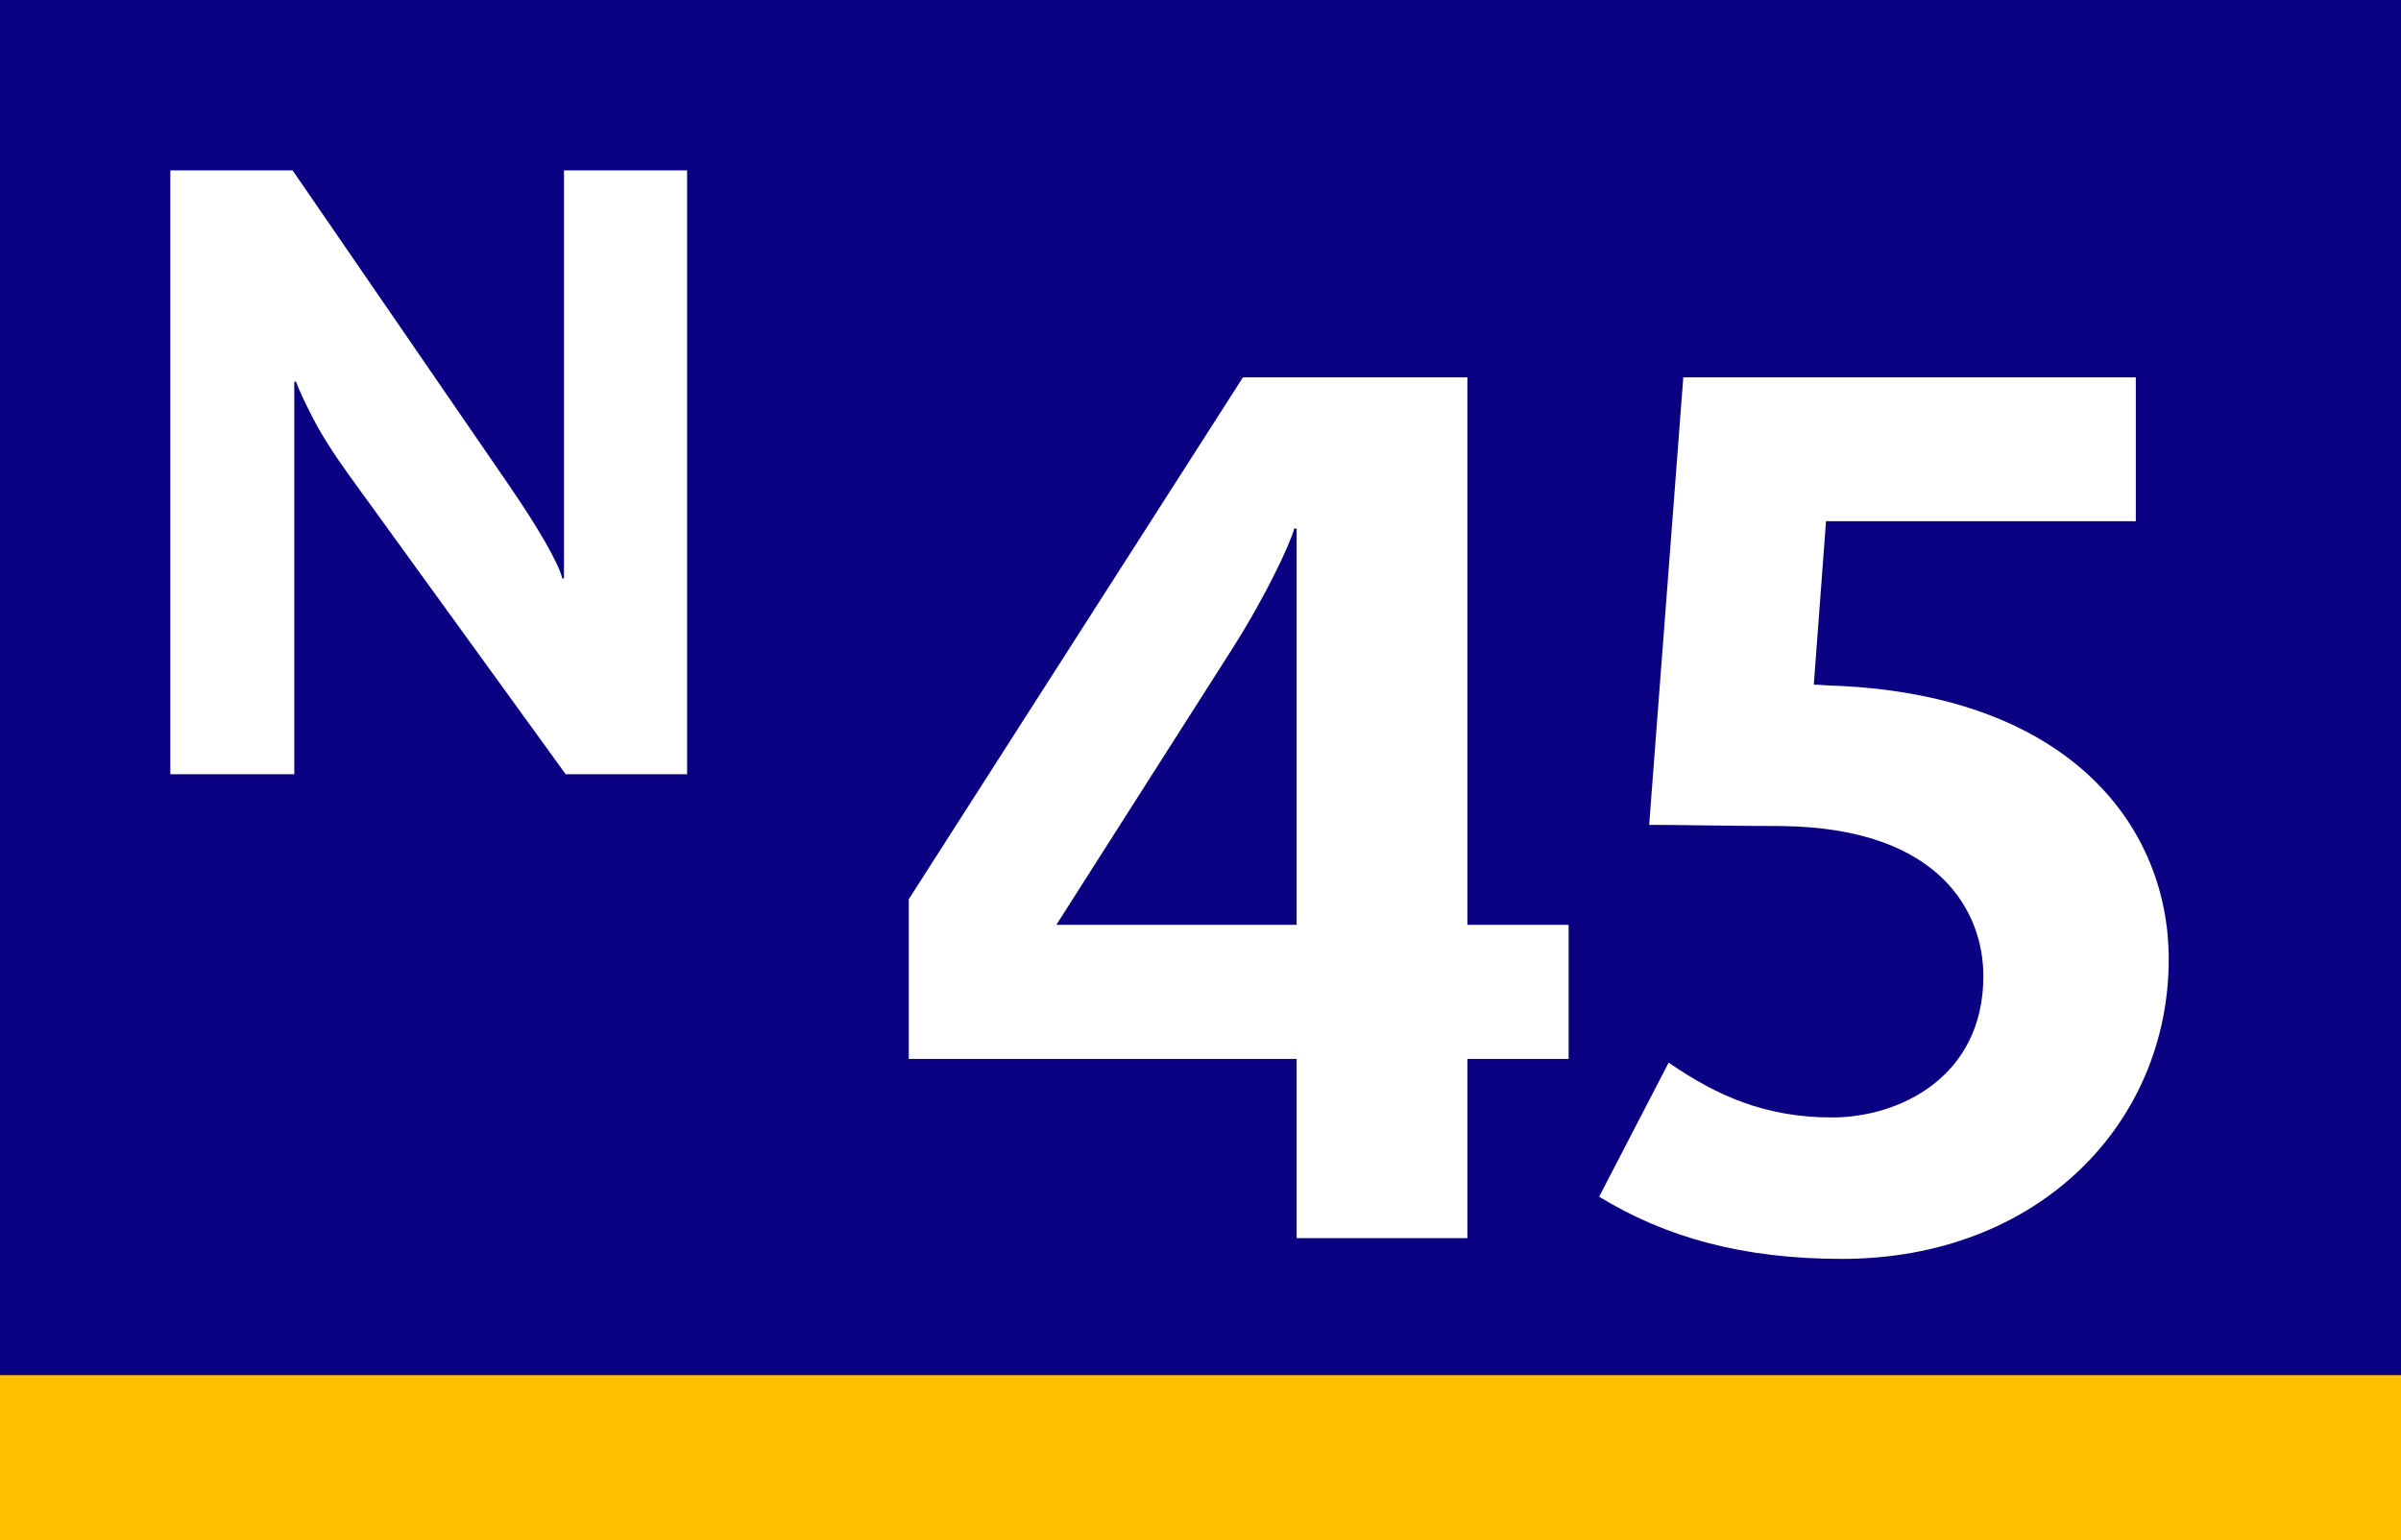 <?xml version="1.0" encoding="utf-8"?> <!-- Generator: Adobe Illustrator 21.0.2, SVG Export Plug-In . SVG Version: 6.00 Build 0)  --> <svg version="1.2" baseProfile="tiny" id="Calque_1" xmlns="http://www.w3.org/2000/svg" xmlns:xlink="http://www.w3.org/1999/xlink" x="0px" y="0px" viewBox="0 0 120 77" overflow="scroll" xml:space="preserve"> <g> <rect fill-rule="evenodd" fill="#FFBE00" width="120" height="77"/> <rect fill-rule="evenodd" fill="#0A0082" width="120" height="68.75"/> </g> <path fill-rule="evenodd" fill="#FFFFFF" d="M34.341,38.708V8.517h-6.154v20.402h-0.085 c-0.089-0.373-0.371-0.975-0.845-1.807c-0.475-0.832-1.12-1.841-1.937-3.026 l-10.697-15.569H8.513v30.191h6.196V19.081h0.086 c0.124,0.36,0.399,0.954,0.823,1.78c0.424,0.826,1.019,1.772,1.786,2.838 l10.868,15.008H34.341z"/> <g> <path fill="#FFFFFF" d="M73.339,52.941v8.961h-8.534v-8.961H45.42V44.955L62.122,18.865 h11.217v27.371h5.06v6.705H73.339z M64.805,26.424h-0.122 C64.5,27.156,63.28,29.777,61.573,32.459l-8.777,13.777h12.009V26.424z"/> <path fill="#FFFFFF" d="M92.055,62.938c-4.998,0-8.839-1.097-12.131-3.108l3.475-6.706 c2.378,1.646,4.816,2.743,8.169,2.743c3.353,0,7.559-2.012,7.559-7.07 c0-3.109-2.072-7.377-9.997-7.498c-2.438,0-5.304-0.062-6.706-0.062L84.13,18.865 h22.616v7.193H91.263l-0.61,8.169c0.244,0,0.793,0.061,1.22,0.061 c11.765,0.548,16.519,7.192,16.519,13.655 C108.392,56.172,101.869,62.938,92.055,62.938z"/> </g> <g> </g> </svg>